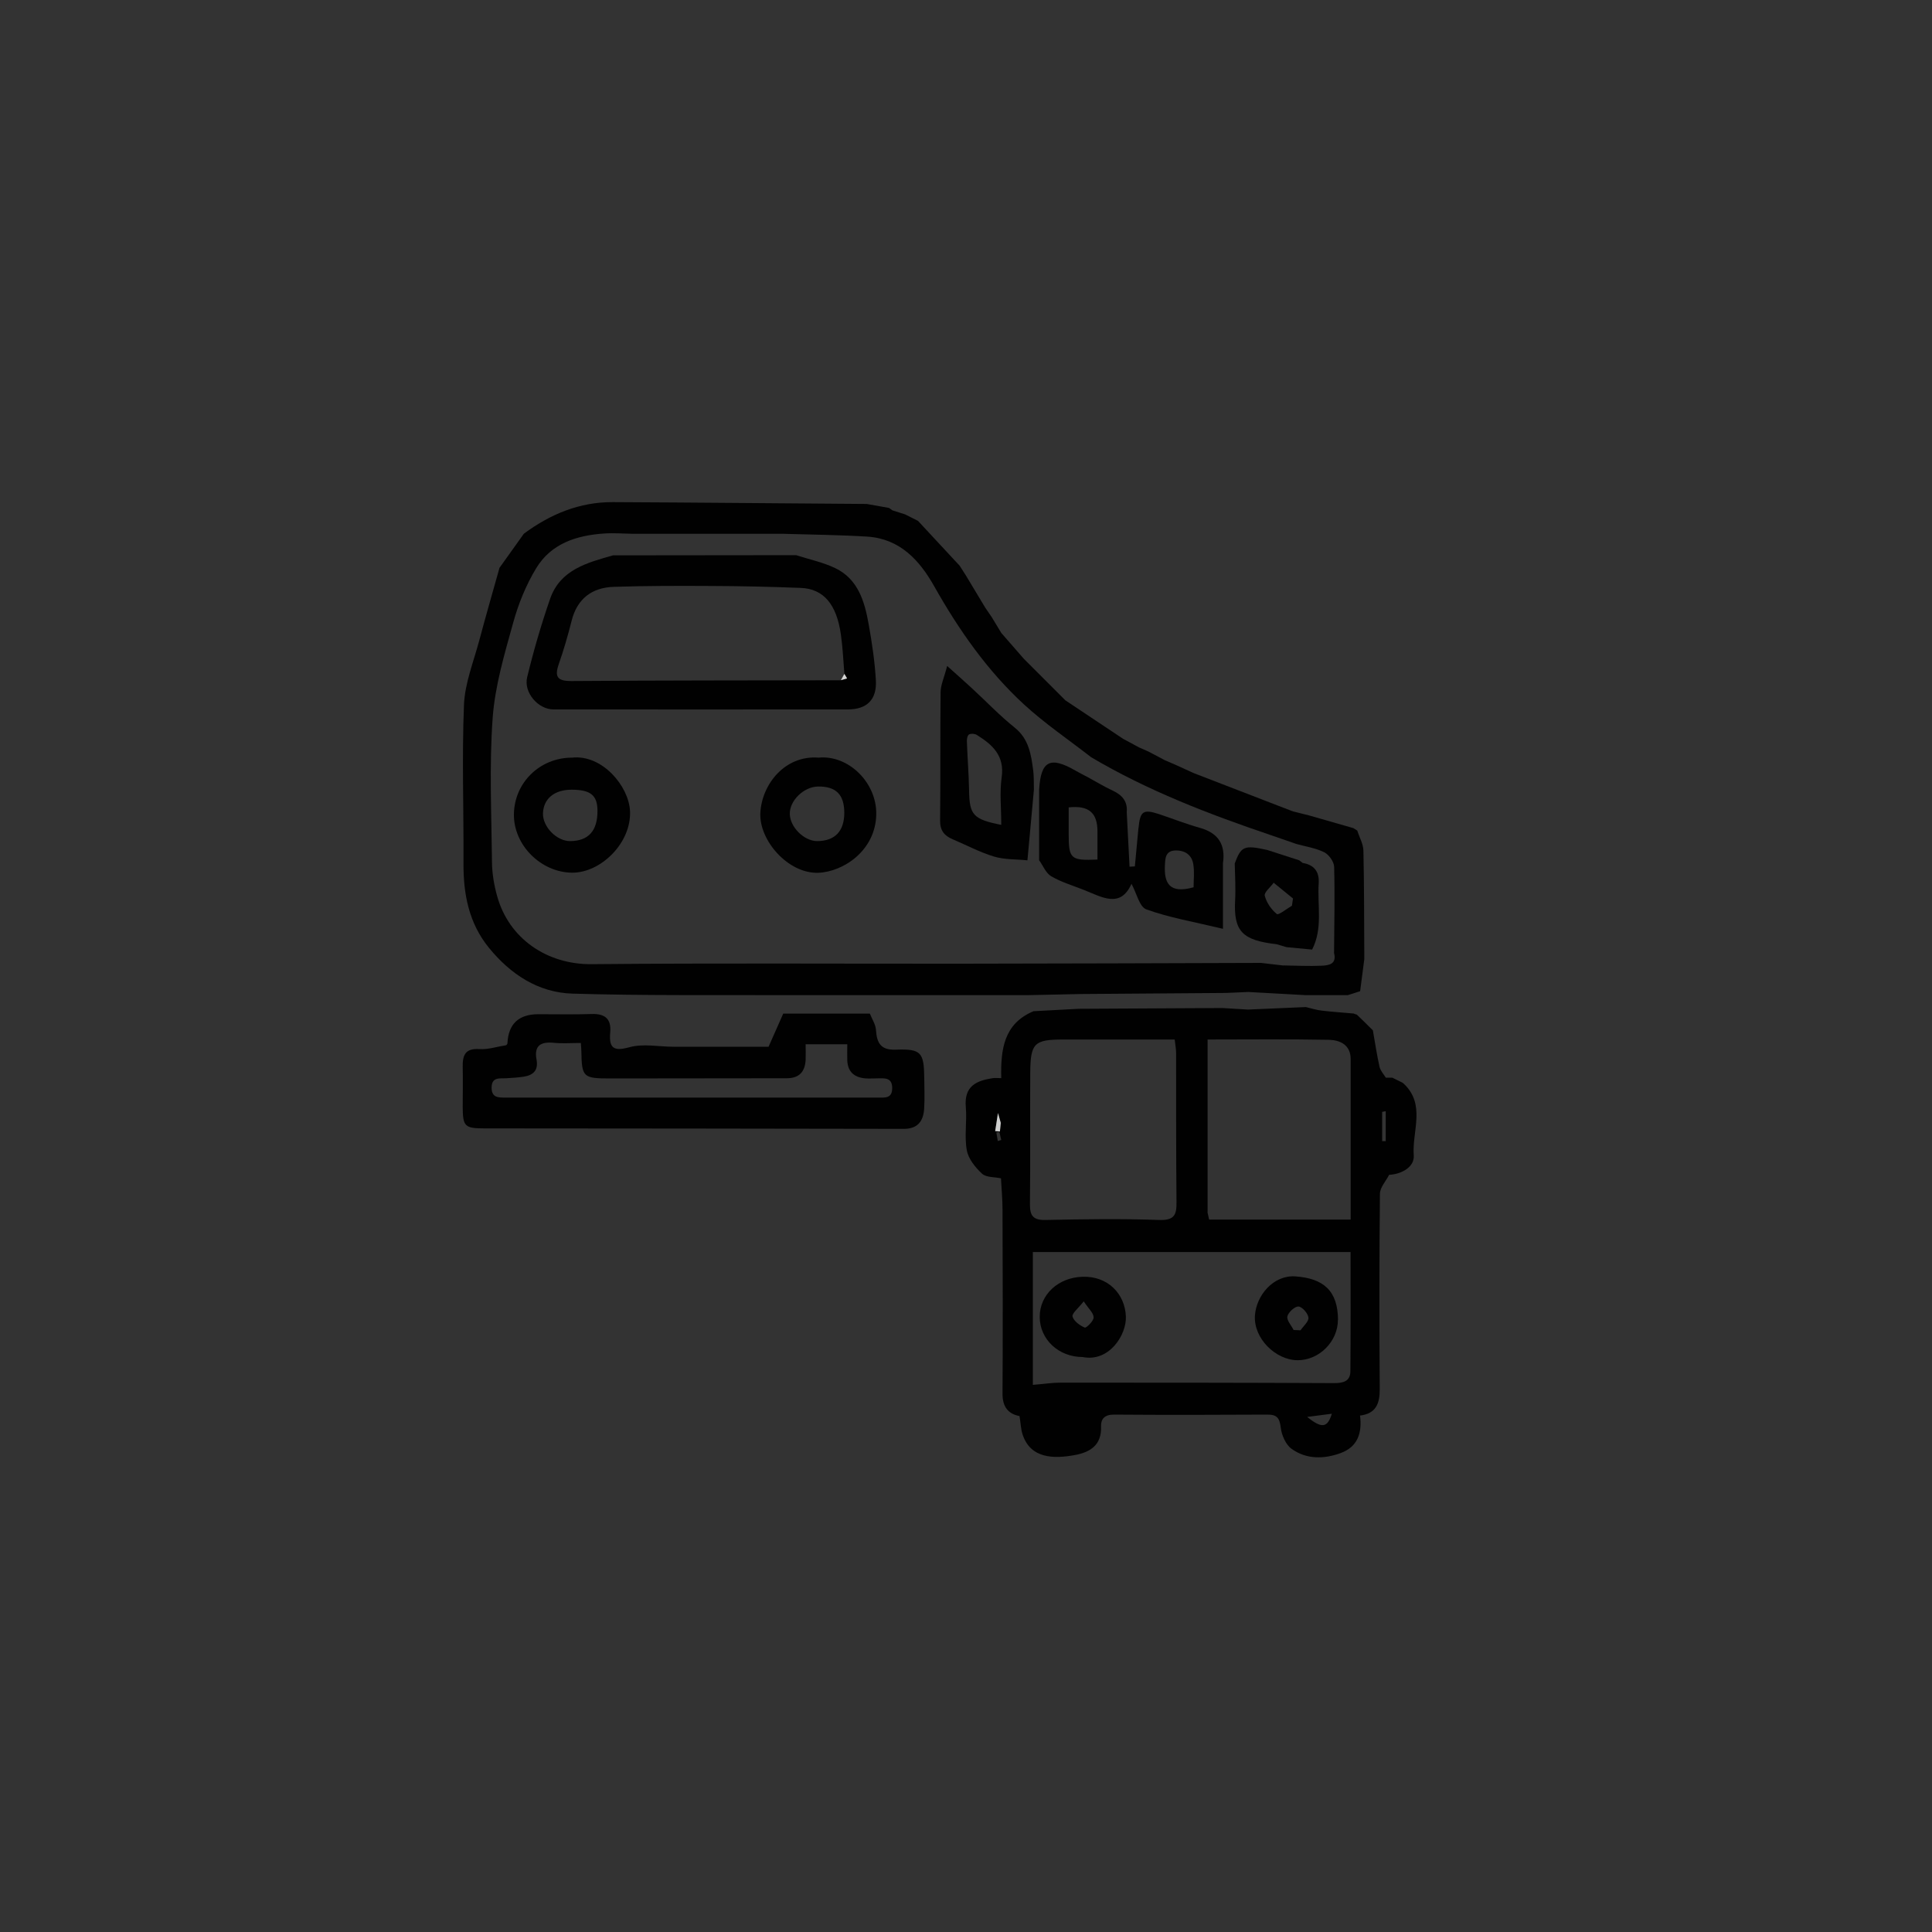 <?xml version="1.0" encoding="UTF-8"?><svg id="What_we_can_offer_Imagen" xmlns="http://www.w3.org/2000/svg" viewBox="0 0 200 200"><rect x="0" y="0" width="200" height="200" fill="#333333" stroke="none"/><defs><style>.cls-1{fill:#010101;}.cls-2{fill:#ededed;}.cls-3{fill:#e8e8e9;}.cls-4{fill:#fefefd;}.cls-5{fill:#fefefc;}.cls-6{fill:#cfd0cf;}.cls-7{fill:#d6d6d5;}.cls-8{fill:#9a9a99;}</style></defs><path class="cls-1" d="m51.68,58.82c.85-1.19,1.7-2.38,2.55-3.57,2.74-2.03,5.77-3.29,9.22-3.27,8.76.04,17.51.13,26.27.19l2.31.41h0c.12.08.23.16.35.25.44.14.88.28,1.32.42.44.22.89.45,1.33.67,1.44,1.55,2.88,3.09,4.31,4.64l.63.98c.67,1.12,1.34,2.24,2.02,3.36.22.33.45.65.67.98.33.55.67,1.1,1,1.65.77.89,1.55,1.77,2.32,2.66,1.44,1.44,2.88,2.87,4.31,4.31,1.99,1.33,3.98,2.66,5.97,3.98.56.3,1.11.6,1.67.9.33.14.65.29.98.43.56.3,1.12.6,1.68.89.33.14.66.28.98.42.67.3,1.34.61,2,.91,2.65,1.02,5.3,2.05,7.95,3.07.78.3,1.56.6,2.34.9.55.14,1.1.27,1.65.41,1.53.44,3.06.88,4.6,1.32.13.08.26.16.39.25.22.69.62,1.37.64,2.07.08,3.53.07,7.07.09,10.6,0,.22,0,.44,0,.66-.14,1.1-.29,2.2-.43,3.3-.43.14-.85.27-1.28.41-1.44,0-2.87,0-4.31,0-2-.11-3.99-.22-5.99-.33-.78.03-1.55.07-2.33.1-4.98.04-9.96.07-14.94.11-1.88.04-3.75.08-5.63.12-5.42,0-10.83,0-16.25,0-2.88,0-5.76,0-8.64,0-7.4-.03-14.79.06-22.18-.16-3.54-.11-6.41-2.01-8.64-4.75-2.07-2.54-2.65-5.55-2.63-8.75.03-5.47-.17-10.94.05-16.39.09-2.24.99-4.45,1.58-6.66.67-2.51,1.39-5,2.09-7.5Zm81.17,41.12c1.32.02,2.64.09,3.95.03.74-.03,1.6-.15,1.3-1.31.02-2.97.09-5.95.01-8.92-.01-.53-.54-1.27-1.02-1.51-.88-.44-1.91-.59-2.88-.86-.9-.31-1.79-.62-2.69-.93-6.41-2.17-12.71-4.59-18.56-8.05-2.33-1.81-4.79-3.48-6.96-5.47-3.8-3.5-6.74-7.71-9.28-12.21-1.53-2.72-3.56-4.94-6.94-5.16-2.89-.18-5.79-.2-8.68-.29-5.2,0-10.4,0-15.6,0-.99-.02-1.99-.1-2.98-.03-2.84.19-5.46,1.04-7,3.57-1.06,1.74-1.86,3.71-2.4,5.68-.9,3.24-1.88,6.53-2.12,9.85-.36,4.95-.12,9.94-.07,14.91.01,1.17.21,2.37.53,3.51,1.22,4.44,5.2,7.11,9.79,7.06,12.76-.12,25.53-.04,38.29-.05,10.33-.01,20.66-.05,31-.08.77.09,1.55.18,2.32.27Z"/><path class="cls-1" d="m144.13,111.56c.35.17.69.34,1.04.51.04.03.09.07.13.1,2.33,2.17.86,4.95,1.05,7.43.09,1.19-1.21,1.94-2.55,2.02-.33.65-.94,1.3-.95,1.95-.07,6.74-.07,13.47-.02,20.21.01,1.5-.37,2.55-2.04,2.76.23,1.83-.26,3.24-2,3.88-1.75.64-3.56.66-5.09-.44-.61-.44-1.03-1.43-1.12-2.21-.12-.98-.39-1.34-1.39-1.33-5.3.03-10.6.04-15.9,0-.96,0-1.34.48-1.31,1.22.08,1.95-1.14,2.68-2.73,2.97-2.18.4-4.59.37-5.4-2.16-.18-.56-.19-1.17-.31-1.88-1.18-.22-1.77-.97-1.76-2.33.04-6.35.02-12.7,0-19.05,0-1.04-.1-2.08-.16-3.23-.67-.15-1.53-.08-1.96-.48-.7-.65-1.42-1.54-1.58-2.44-.26-1.44.03-2.98-.1-4.46-.19-2.18,1.1-2.73,2.79-2.99.25-.04.52,0,.88,0-.07-2.95.25-5.64,3.34-6.93,1.56-.08,3.12-.17,4.68-.25,4.96-.03,9.92-.05,14.88-.08l2.64.16c2-.09,3.99-.17,5.99-.26.55.13,1.1.31,1.66.37,1.1.13,2.2.2,3.3.3.1.05.2.09.31.11.22.21.45.43.67.64l1,.99c.22,1.26.41,2.53.69,3.78.09.4.42.75.65,1.12.22,0,.44,0,.66,0Zm-40.53,4.68c-.1-.34-.2-.68-.29-1.02-.1.62-.19,1.24-.29,1.87l.49.04c.03-.3.06-.59.09-.89Zm21.4,9.26c.06.25.11.5.17.75h14.65c0-5.68,0-11.15,0-16.61,0-1.48-1.09-1.97-2.26-2-4.18-.08-8.37-.03-12.55-.03v17.88Zm-18.08,17.86c1.24-.1,2.04-.23,2.84-.23,9.45,0,18.91,0,28.36.05.97,0,1.66-.21,1.67-1.22.04-4.12.02-8.25.02-12.35h-32.89v13.75Zm14.68-35.75c-3.9,0-7.7,0-11.5,0-3.05,0-3.43.36-3.45,3.48-.03,4.53.02,9.05-.03,13.58-.01,1.21.36,1.65,1.62,1.62,3.92-.08,7.84-.14,11.75,0,1.61.06,1.82-.56,1.8-1.88-.05-5.13-.03-10.27-.04-15.4,0-.43-.09-.85-.15-1.42Zm16.27,38.74c-.92.12-1.61.21-2.55.33,1.51,1.22,2.1,1.14,2.55-.33Zm5.58-31.32c-.12.02-.25.04-.37.07v3.03c.12,0,.25,0,.37,0v-3.09Zm-40.17,3.09c.12-.04.25-.08.37-.11l-.2-.85c-.1.02-.21.04-.31.06.05.3.1.6.15.9Z"/><path class="cls-1" d="m90.05,104.93c.22.56.59,1.11.63,1.69.09,1.34.48,2.1,2.05,2.04,2.63-.1,2.92.28,2.95,2.95.01,1.05.05,2.1-.01,3.15-.08,1.29-.66,2.1-2.11,2.1-14.48-.03-28.96-.04-43.43-.05-2.02,0-2.22-.21-2.23-2.21,0-1.38.03-2.76,0-4.14-.03-1.22.26-1.96,1.73-1.86.89.06,1.81-.25,2.77-.4.01-.02.12-.1.13-.19q.14-3.02,3.21-3.02c1.82,0,3.65.04,5.47-.02,1.38-.05,2.09.46,1.96,1.91-.13,1.53.26,2.01,1.98,1.53,1.43-.4,3.07-.05,4.61-.05,3.41,0,6.83,0,9.8,0,.61-1.37,1.06-2.4,1.52-3.43,2.99,0,5.98,0,8.97,0Zm-29.92,3.04c-1.05,0-1.94.07-2.81-.02-1.33-.13-2.05.28-1.78,1.73.21,1.11-.33,1.62-1.33,1.78-.59.09-1.19.12-1.79.16-.69.04-1.52-.16-1.53.97,0,1.08.74,1.03,1.48,1.03,12.83,0,25.65,0,38.48,0,.72,0,1.51.13,1.51-.98,0-1.1-.76-1.02-1.49-1.01-.44,0-.89.04-1.33,0-1.12-.11-1.79-.69-1.83-1.87-.02-.54,0-1.08,0-1.66h-4.31c0,.62.02,1.12,0,1.62-.07,1.23-.67,1.9-1.95,1.9-6.08,0-12.16.01-18.24.02-2.87,0-2.98-.11-3.03-2.86,0-.21-.03-.42-.05-.79Z"/><path class="cls-5" d="m140.48,86c-.13-.08-.26-.16-.39-.25.13.08.26.16.39.25Z"/><path class="cls-4" d="m92.01,52.57c.12.09.23.17.35.26-.12-.09-.23-.17-.35-.26Z"/><path class="cls-6" d="m103.6,116.24c-.03.3-.06.59-.09.89l-.49-.04c.1-.62.19-1.24.29-1.87.1.34.2.68.29,1.02Z"/><path class="cls-2" d="m103.6,116.24c-.1-.34-.2-.68-.29-1.02.1.34.2.68.29,1.02Z"/><path class="cls-8" d="m125,125.51c.06.25.11.5.17.75-.06-.25-.11-.5-.17-.75Z"/><path class="cls-1" d="m63.5,57.49c6.3,0,12.61-.01,18.91-.02,1.36.44,2.78.73,4.05,1.34,2.39,1.15,3.05,3.48,3.47,5.84.34,1.91.63,3.85.74,5.78.11,2-.93,3.01-2.91,3.01-10.16.01-20.31,0-30.47,0-1.56,0-3.1-1.73-2.72-3.33.66-2.73,1.45-5.44,2.37-8.1,1.05-3.05,3.85-3.76,6.55-4.53Zm23.55,12.92c.21-.06.43-.12.64-.18-.09-.16-.19-.31-.28-.47-.11-1.35-.17-2.72-.36-4.06-.44-3.15-1.8-4.75-4.16-4.84-3.08-.12-6.17-.19-9.26-.2-3.37-.02-6.75-.02-10.11.09-2.25.08-3.78,1.23-4.35,3.53-.38,1.5-.81,2.99-1.32,4.45-.47,1.35-.15,1.78,1.33,1.77,9.29-.07,18.58-.06,27.87-.08Z"/><path class="cls-1" d="m117.86,85.72c.16-1.76.49-1.98,2.13-1.44,1.41.47,2.8,1.02,4.23,1.42,1.92.54,2.66,1.75,2.38,3.67v6.78c-3.05-.73-5.57-1.16-7.93-2.01-.72-.26-1.01-1.69-1.54-2.65-1.14,2.58-3.07,1.37-4.94.63-1.13-.45-2.33-.8-3.37-1.41-.55-.32-.84-1.09-1.25-1.66,0-2.44,0-4.87,0-7.31.18-2.99,1.14-3.49,3.79-1.95.4.23.83.44,1.24.66.86.47,1.7.98,2.58,1.39.97.45,1.56,1.1,1.46,2.23.1,1.88.2,3.77.29,5.65.18-.01.37-.02.55-.03.12-1.32.24-2.64.37-3.96Zm-4.25,3.27c0-1.07,0-2,0-2.93-.01-1.94-.91-2.7-2.98-2.48,0,.92,0,1.85,0,2.78,0,2.55.21,2.74,2.98,2.62Zm9.95,2.86c0-.77.1-1.59-.03-2.38-.15-.93-.8-1.43-1.79-1.43-1.11,0-1.11.81-1.15,1.54-.09,1.83.46,2.98,2.97,2.27Z"/><path class="cls-1" d="m106.35,89.06c-1.15-.12-2.36-.06-3.45-.39-1.47-.44-2.84-1.18-4.26-1.78-.89-.37-1.34-.92-1.32-1.97.05-4.42,0-8.83.05-13.25,0-.75.36-1.49.68-2.73,1.12,1,1.88,1.68,2.64,2.38,1.45,1.34,2.81,2.77,4.35,4,1.48,1.19,1.7,2.8,1.92,4.45.08.65.05,1.32.07,1.98-.22,2.44-.45,4.87-.67,7.31Zm-2.7-3.68c0-1.72-.18-3.33.04-4.89.33-2.26-.95-3.4-2.57-4.41-.21-.13-.58-.16-.79-.06-.16.07-.25.44-.24.68.06,1.73.2,3.46.23,5.19.04,2.46.43,2.93,3.33,3.5Z"/><path class="cls-1" d="m59.23,78.43c3.1-.34,5.88,2.95,5.99,5.55.14,3.29-3.03,6.39-6.02,6.36-3.2-.04-6.05-2.85-6-6.07.05-3.25,2.68-5.84,6.02-5.84Zm-.06,3.32c-1.78,0-2.91.93-2.96,2.44-.05,1.39,1.42,2.89,2.81,2.88,1.89-.01,2.84-1.06,2.83-3.13,0-1.61-.71-2.19-2.68-2.19Z"/><path class="cls-1" d="m84.75,78.43c3.07-.3,6.02,2.58,5.96,5.87-.06,3.73-3.39,5.95-6,6.05-3.11.11-6.14-3.34-6-6.2.15-2.93,2.52-5.99,6.03-5.72Zm2.65,5.72c0-1.9-.86-2.75-2.71-2.73-1.49.02-2.97,1.47-2.93,2.86.04,1.36,1.48,2.78,2.82,2.79,1.84,0,2.82-1.02,2.82-2.92Z"/><path class="cls-1" d="m133.18,98.05c-.33-.1-.66-.2-1-.3-3.55-.41-4.5-1.3-4.32-4.58.07-1.26-.02-2.52-.04-3.79.67-1.79.97-1.92,3.37-1.39,1.1.36,2.21.72,3.31,1.07,0,0,0,0,0,0,.12.09.23.18.35.27,1.2.2,1.74.91,1.66,2.12-.15,2.29.45,4.65-.68,6.85l-2.64-.25Zm.56-4.29c.04-.25.07-.5.11-.75-.67-.54-1.33-1.08-2-1.63-.33.46-1.01,1-.92,1.35.18.71.68,1.43,1.25,1.89.18.14,1.02-.55,1.56-.86Z"/><path class="cls-3" d="m134.84,89.33c-.12-.09-.23-.18-.35-.27.12.09.23.18.35.27Z"/><path class="cls-1" d="m112.08,140.48c-2.49,0-4.44-1.82-4.45-4.15,0-2.33,1.93-4.08,4.42-4.16,2.65-.09,4.4,1.78,4.5,4.09.09,1.93-1.74,4.77-4.47,4.22Zm.11-5.77c-.57.73-1.25,1.26-1.16,1.58.13.48.75.92,1.26,1.14.15.07.93-.68.92-1.05,0-.46-.53-.91-1.02-1.66Z"/><path class="cls-1" d="m138.5,136.62c.01,2.24-1.94,4.2-4.17,4.19-2.29-.01-4.58-2.28-4.42-4.63.14-2.08,1.91-4.2,4.17-4.05,2.94.2,4.41,1.5,4.43,4.49Zm-4.6,1.06c.24.01.49.02.73.03.3-.44.86-.91.82-1.31-.05-.44-.64-1.12-1.03-1.15-.38-.02-1.05.59-1.15,1.02-.09.39.4.93.64,1.4Z"/><path class="cls-7" d="m87.05,70.41l.36-.65c.09.16.19.31.28.47-.21.06-.43.12-.64.18Z"/></svg>